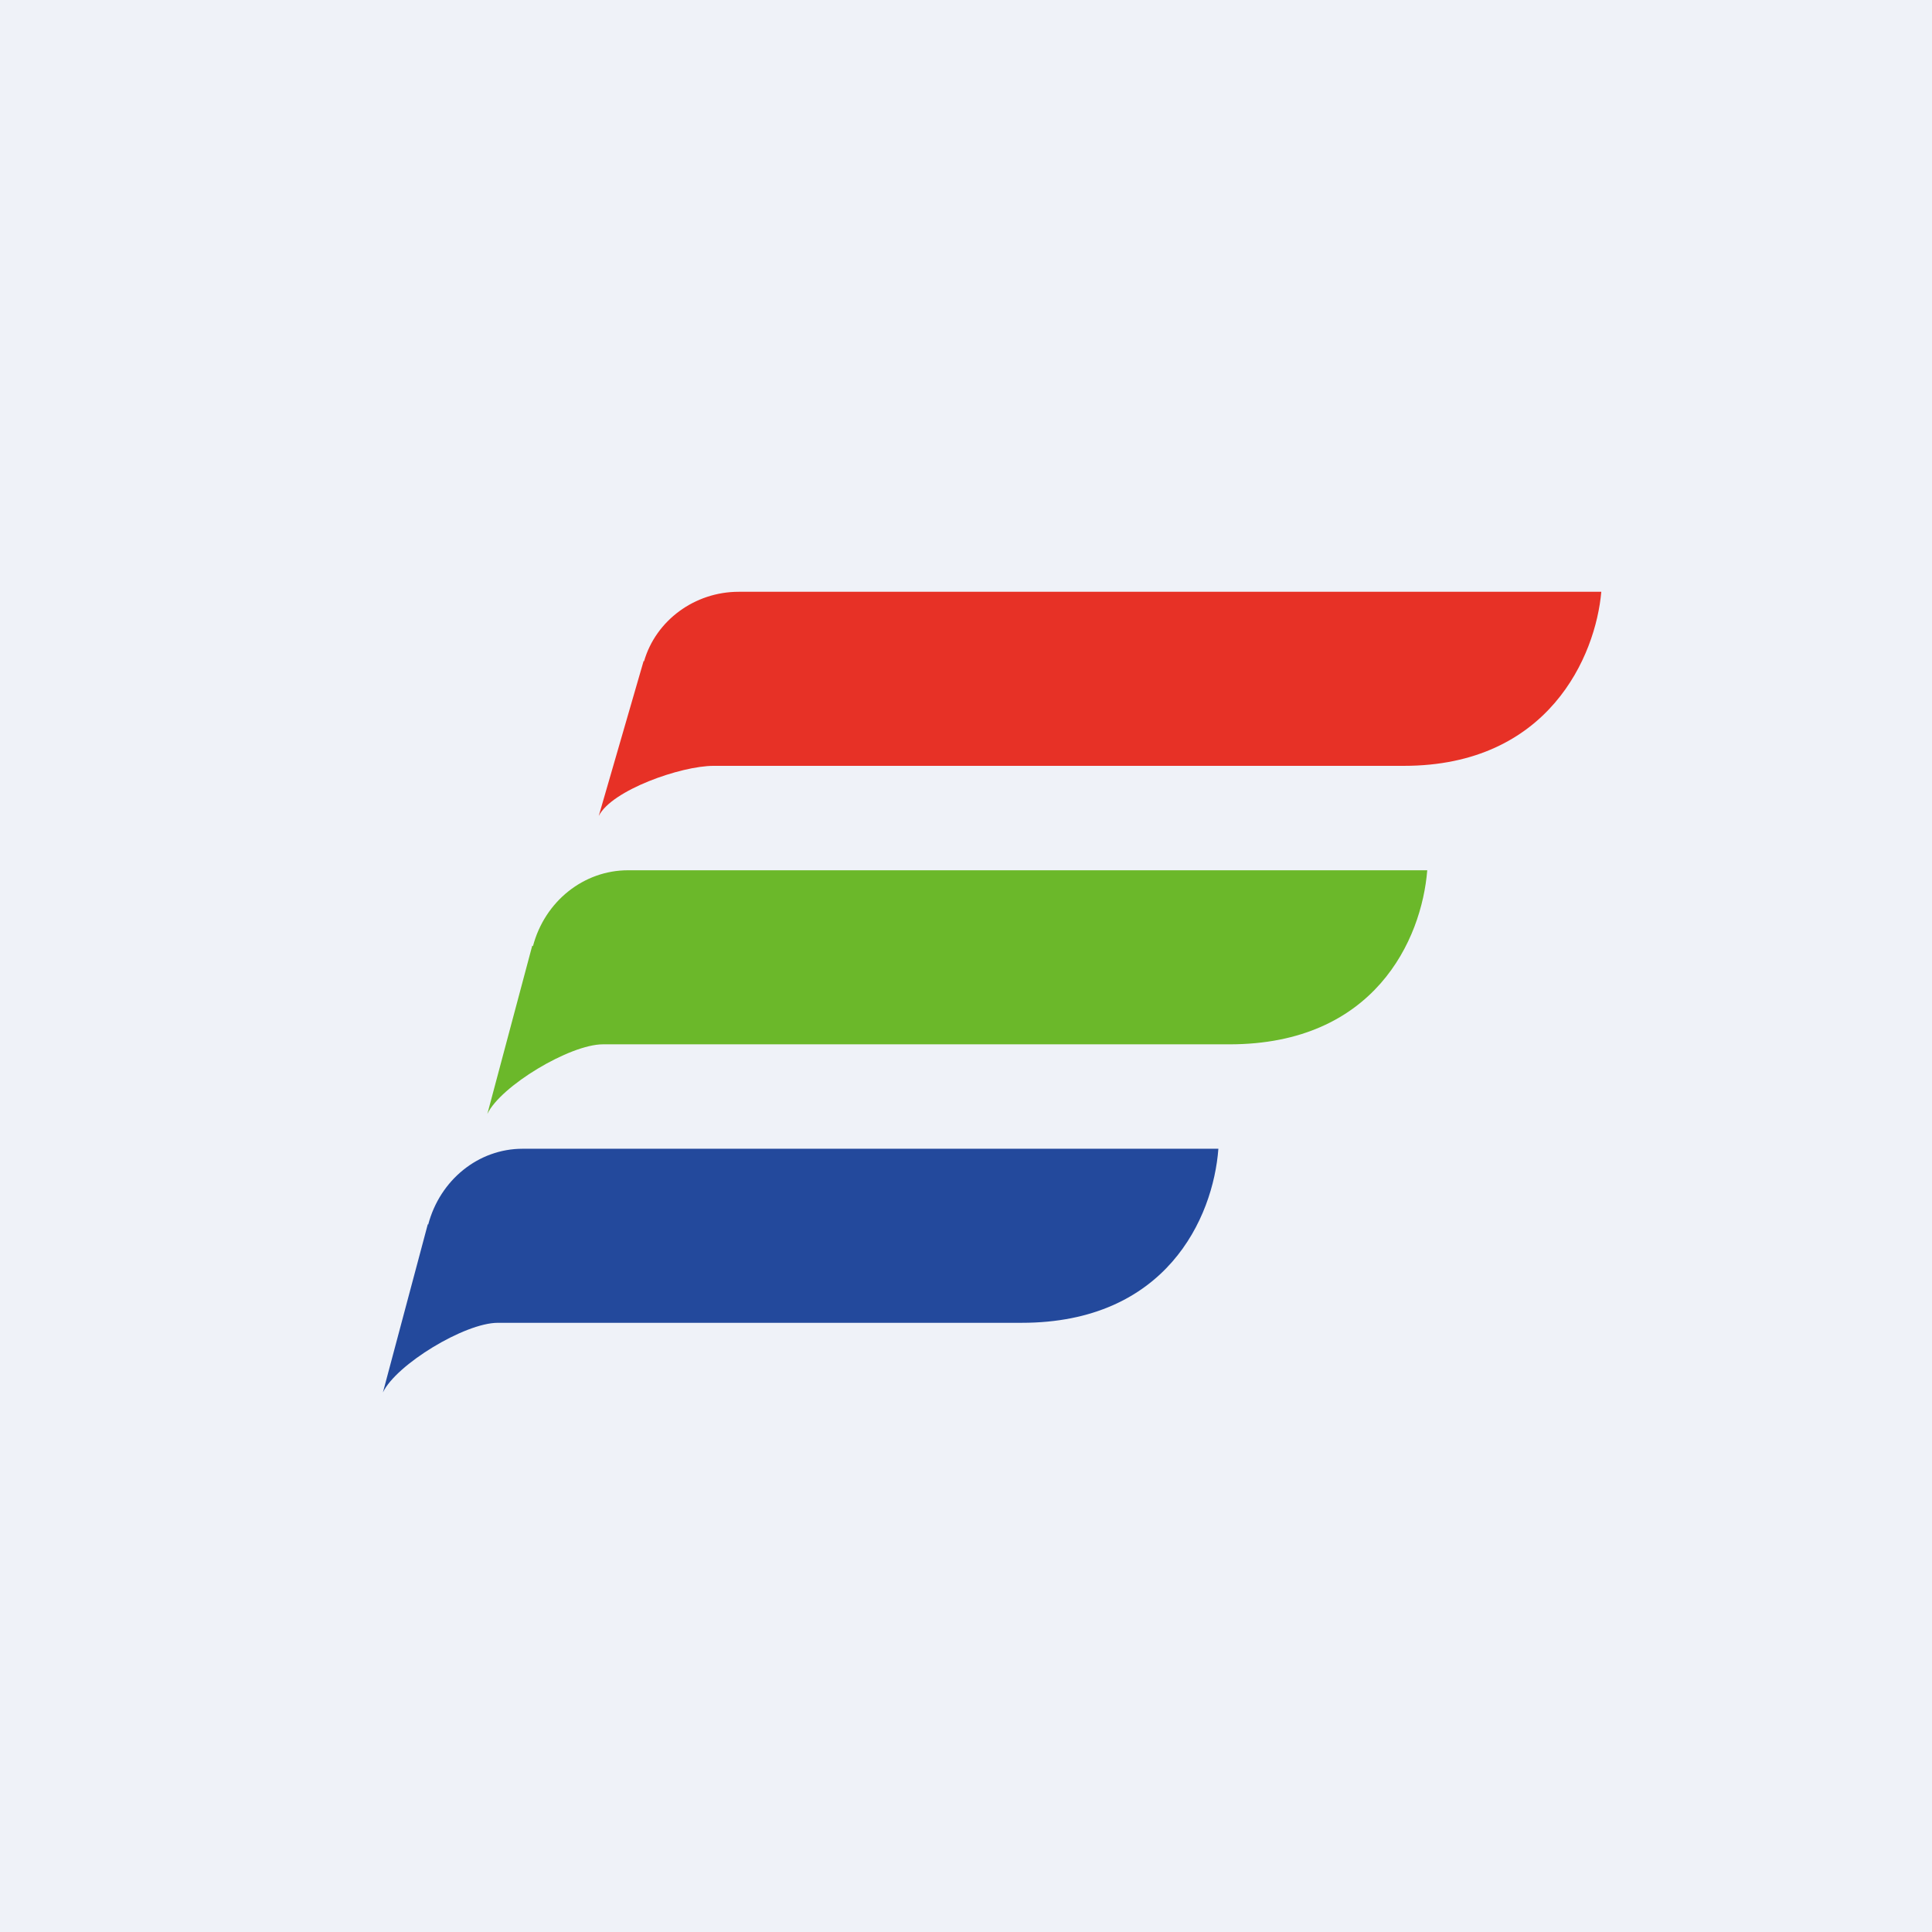 <?xml version="1.0" encoding="UTF-8"?>
<!-- generated by Finnhub -->
<svg viewBox="0 0 55.5 55.5" xmlns="http://www.w3.org/2000/svg">
<path d="M 0,0 H 55.5 V 55.5 H 0 Z" fill="rgb(239, 242, 248)"/>
<path d="M 18.49,18.985 L 17.2,23.44 C 17.57,22.7 19.56,22 20.5,22 H 40.33 C 44.49,22 45.84,18.84 46,17 H 21.22 C 19.96,17 18.84,17.82 18.5,19 Z" fill="rgb(231, 49, 38)"/>
<path d="M 15.29,27.165 L 14,32 C 14.38,31.2 16.37,30 17.32,30 H 35.32 C 39.48,30 40.84,27 41,25 H 18.04 C 16.77,25 15.65,25.89 15.31,27.18 Z" fill="rgb(107, 184, 42)"/>
<path d="M 12.29,35.165 L 11,40 C 11.38,39.2 13.35,38 14.3,38 H 29.35 C 33.49,38 34.85,35 35,33 H 15.01 C 13.75,33 12.64,33.89 12.3,35.18 Z" fill="rgb(35, 73, 156)"/>
</svg>
